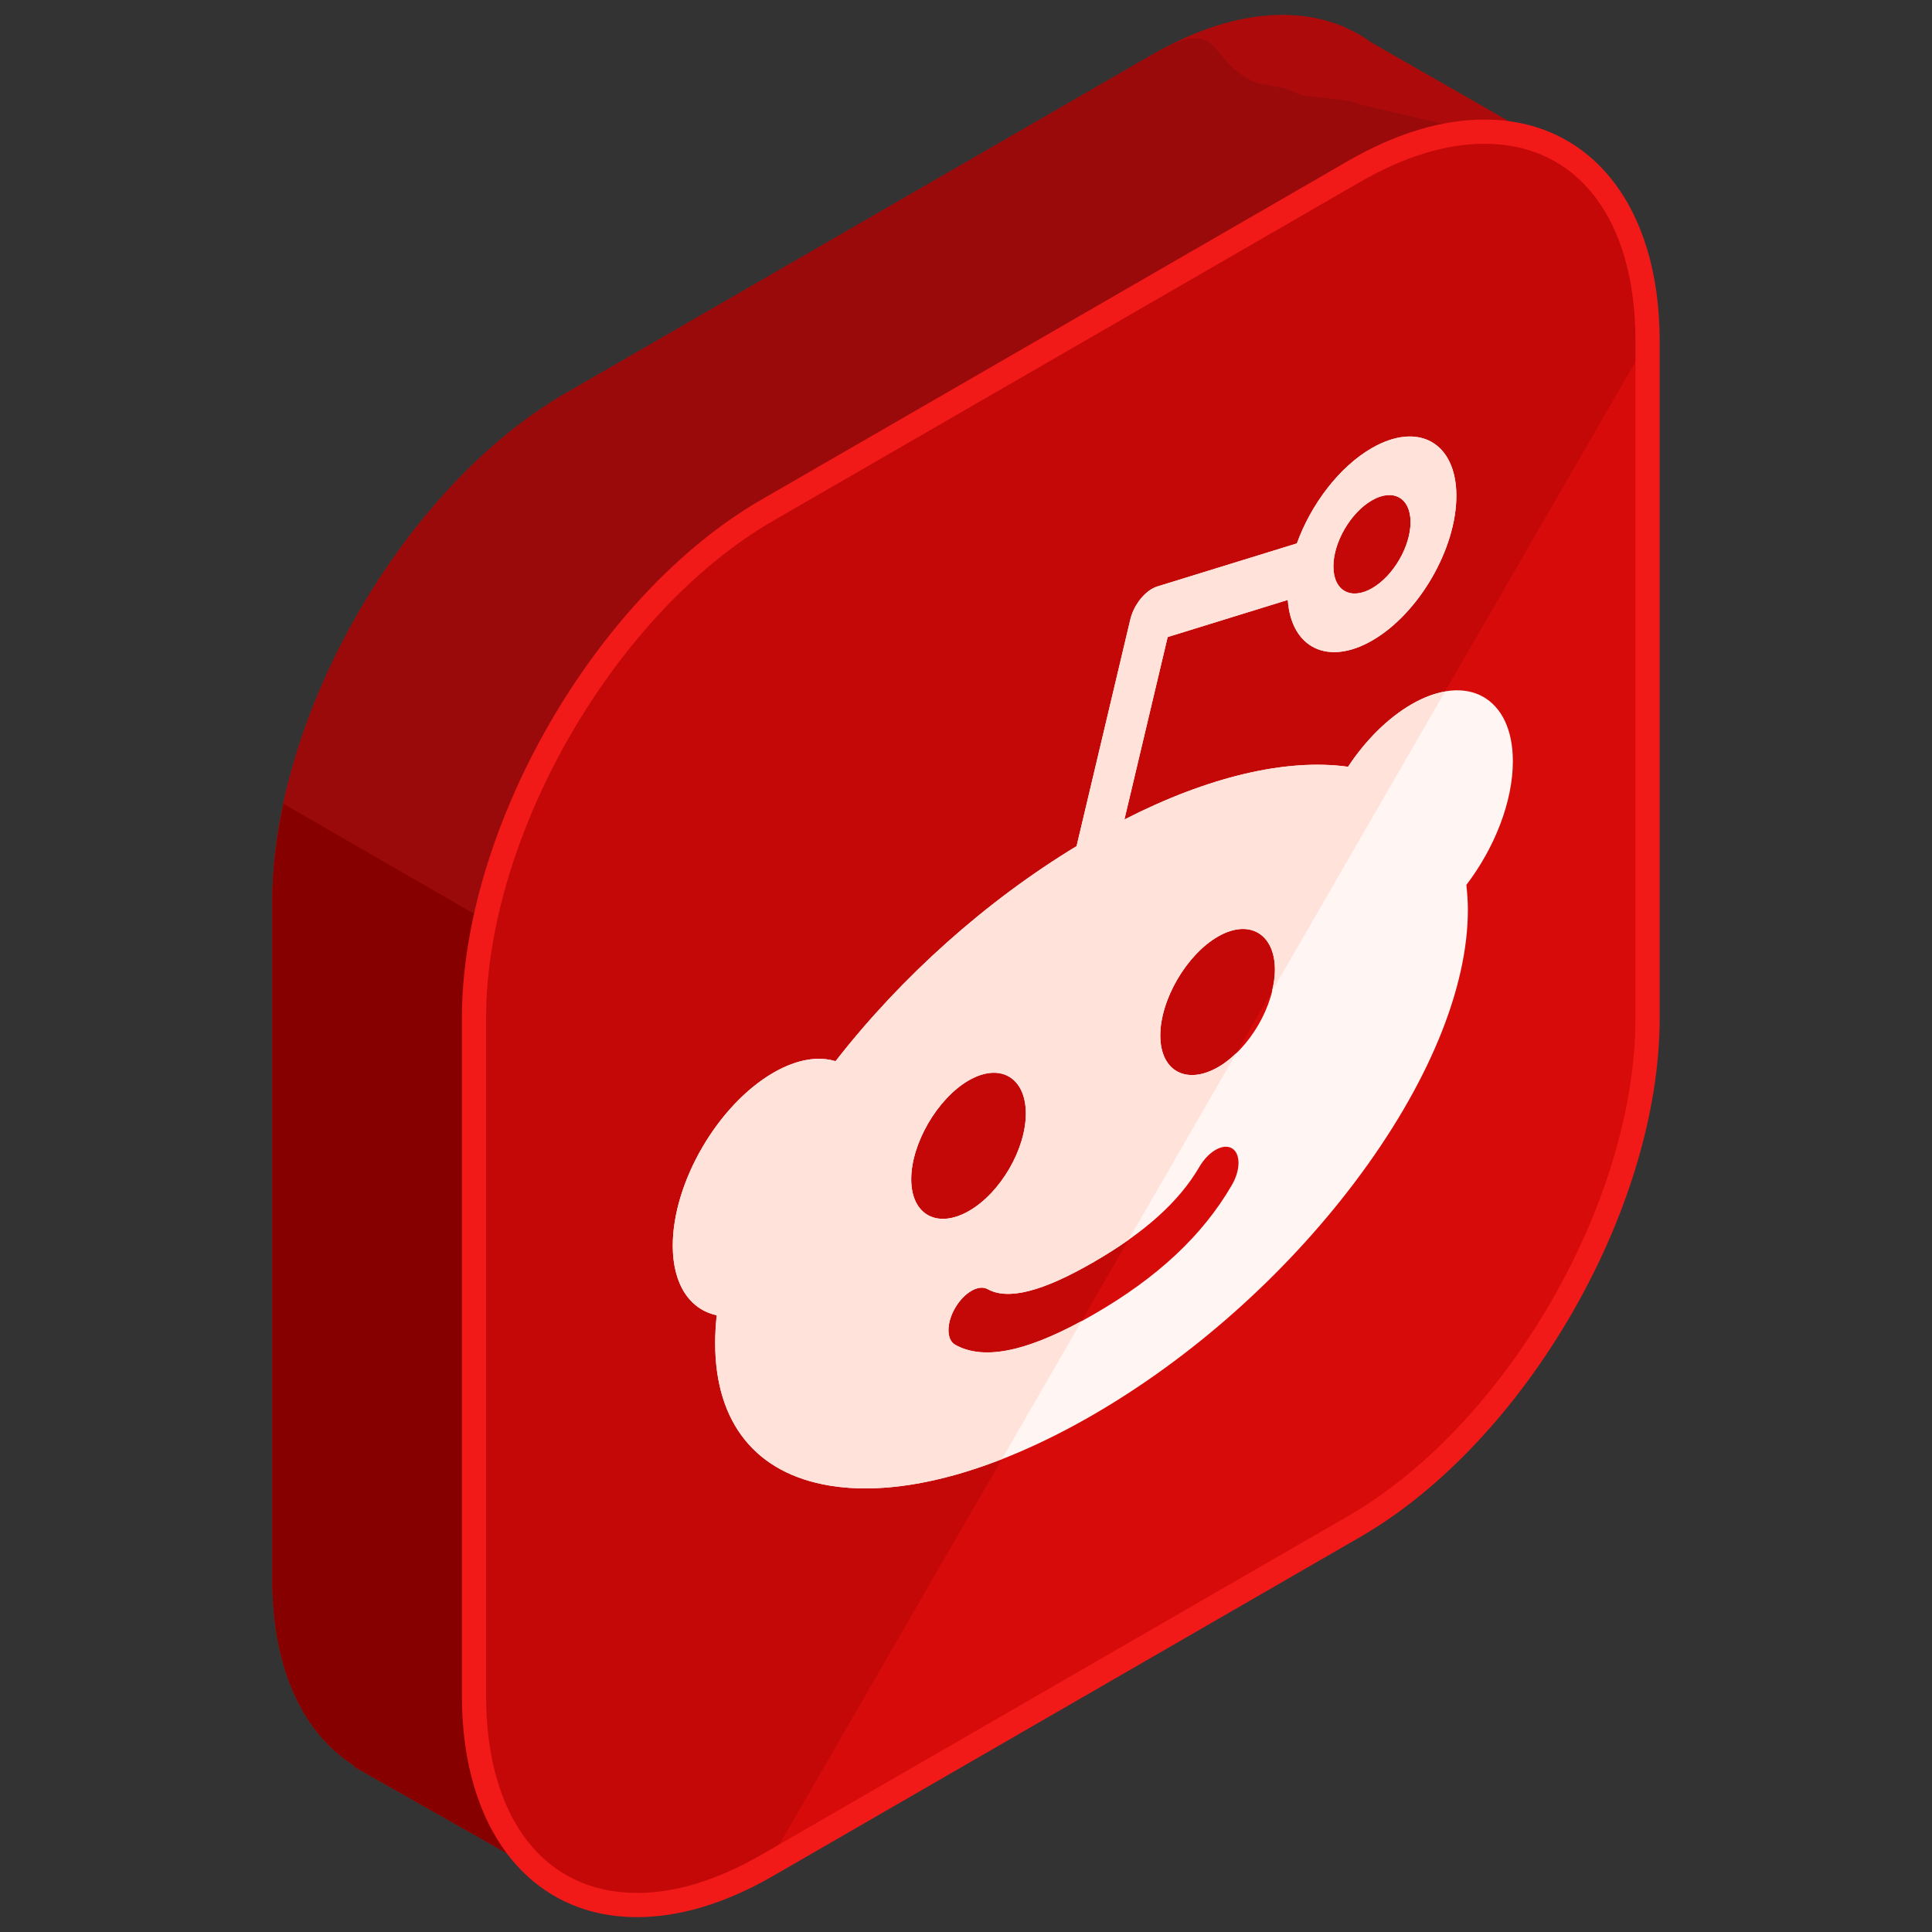 <?xml version="1.0" ?><!DOCTYPE svg  PUBLIC '-//W3C//DTD SVG 1.1//EN'  'http://www.w3.org/Graphics/SVG/1.1/DTD/svg11.dtd'><svg enable-background="new 0 0 130 130" height="130px" id="Layer_1" version="1.1" viewBox="0 0 130 130" width="130px" xml:space="preserve" xmlns="http://www.w3.org/2000/svg" xmlns:xlink="http://www.w3.org/1999/xlink"><rect x="0" y="0" width="130" height="130" fill="#333333" stroke="none"/><g><g><g><path d="M105.133,10.223l-12.82-7.344c-0.561-0.408-1.162-0.754-1.801-1.032l-0.189-0.108l-0.008,0.016     c-3.449-1.402-7.904-0.895-12.764,1.91L38.064,26.46c-10.857,6.269-19.74,21.655-19.74,34.193v45.591     c0,6.114,2.123,10.45,5.547,12.578l-0.033,0.059l14.248,8.072l8.012-13.949l31.453-18.157     c10.855-6.269,19.74-21.655,19.74-34.193V23.876L105.133,10.223z" fill="#AD0B0B"/><path d="M105.133,10.223L91.41,7.005c-0.561-0.409-3.363-0.398-4.002-0.677L86.391,5.92l-1.832-0.34     c-3.449-1.402-2.148-4.721-7.008-1.916L38.064,26.46c-10.857,6.269-19.74,21.655-19.74,34.193v45.591     c0,6.114,2.123,10.45,5.547,12.578l-0.033,0.059l14.248,8.072l8.012-13.949l31.453-18.157     c10.855-6.269,19.74-21.655,19.74-34.193V23.876L105.133,10.223z" fill="#9B0A0A"/><path d="M19.076,54.085c-0.479,2.231-0.752,4.442-0.752,6.568v45.591c0,6.114,2.123,10.45,5.547,12.578     l-0.033,0.059l14.248,8.072l8.012-13.949l31.453-18.157c1.844-1.065,3.627-2.411,5.322-3.945L19.076,54.085z" fill="#870000"/><g><path d="M51.635,34.329c-10.857,6.269-19.742,21.655-19.742,34.193v45.591c0,12.538,8.885,17.666,19.742,11.398      l39.484-22.796c10.857-6.269,19.742-21.655,19.742-34.193V22.932c0-12.538-8.885-17.666-19.742-11.398L51.635,34.329z" fill="#D80B0B"/><path d="M110.861,22.932c0-12.538-8.885-17.666-19.742-11.398L51.635,34.329      c-10.857,6.269-19.742,21.655-19.742,34.193v45.591c0,12.538,8.885,17.666,19.742,11.398" fill="#C40808"/><path d="M42.865,129h-0.002c-7.158,0-11.783-5.844-11.783-14.887V68.522c0-12.829,9.037-28.485,20.146-34.897      l39.486-22.796c3.201-1.848,6.289-2.784,9.178-2.784c7.158,0,11.785,5.844,11.785,14.887v45.591      c0,12.829-9.039,28.485-20.148,34.897l-39.486,22.796C48.84,128.063,45.754,129,42.865,129z M99.891,9.674      c-2.6,0-5.414,0.863-8.363,2.564L52.041,35.033c-10.66,6.156-19.334,21.179-19.334,33.489v45.591      c0,8.178,3.891,13.259,10.156,13.259h0.002c2.6,0,5.412-0.864,8.361-2.565l39.486-22.795      c10.66-6.155,19.334-21.179,19.334-33.489V22.932C110.047,14.754,106.156,9.674,99.891,9.674z" fill="#F21919"/></g></g></g><g><g enable-background="new    "><g><path d="M73.586,84.932l0.023-0.023c3.418-1.973,5.738-4.062,7.092-6.391c0.303-0.517,0.697-0.917,1.092-1.146      c0.395-0.228,0.789-0.282,1.088-0.112c0.605,0.336,0.609,1.451,0.006,2.484c-1.955,3.372-4.99,6.213-9.268,8.683l-0.023,0.013      l-0.031,0.019c-4.277,2.47-7.318,3.136-9.287,2.03c-0.607-0.335-0.609-1.449-0.008-2.484c0.303-0.517,0.697-0.916,1.092-1.145      c0.396-0.229,0.791-0.285,1.094-0.117c1.365,0.759,3.68,0.173,7.098-1.801L73.586,84.932 M65.207,81.479      c-2.107,1.216-3.885,0.294-3.893-2.118c-0.006-2.402,1.762-5.443,3.867-6.661c2.115-1.221,3.838-0.193,3.846,2.21      C69.033,77.321,67.322,80.259,65.207,81.479 M81.973,71.8c-2.115,1.221-3.893,0.298-3.9-2.113      c-0.006-2.403,1.762-5.444,3.877-6.665c2.105-1.216,3.828-0.189,3.836,2.213C85.791,67.646,84.08,70.582,81.973,71.8       M92.328,39.579c-1.43,0.825-2.602,0.177-2.607-1.459c-0.004-1.626,1.16-3.625,2.592-4.452c1.43-0.825,2.596-0.171,2.6,1.455      C94.918,36.758,93.76,38.754,92.328,39.579 M92.303,30.152c-2.195,1.267-4.092,3.788-5.039,6.412l-9.395,2.899      c-0.119,0.037-0.238,0.09-0.355,0.158c-0.66,0.38-1.262,1.212-1.463,2.081l-3.611,15.233c-6.074,3.68-11.775,8.766-16.219,14.47      c-1.156-0.357-2.605-0.135-4.178,0.773c-3.744,2.162-6.787,7.396-6.775,11.661c0.008,2.632,1.182,4.286,2.959,4.659      c-0.07,0.654-0.107,1.299-0.105,1.921c0.016,5.334,2.746,8.726,7.703,9.542c4.748,0.791,11.025-0.894,17.672-4.73      c6.654-3.843,12.912-9.396,17.648-15.662c4.926-6.522,7.639-13.057,7.625-18.391c-0.002-0.567-0.045-1.11-0.102-1.636      c1.889-2.471,3.137-5.608,3.129-8.34c-0.012-4.268-3.066-5.979-6.811-3.817c-1.621,0.937-3.115,2.447-4.279,4.208      c-4.15-0.577-9.41,0.668-15.047,3.547l2.91-12.275l8.084-2.499c0.223,3.229,2.688,4.459,5.684,2.729      c3.133-1.809,5.67-6.182,5.658-9.753C97.986,29.78,95.434,28.344,92.303,30.152" fill="#FFF6F3"/></g></g></g><path d="M97.234,46.533c-0.705,0.125-1.459,0.398-2.248,0.854c-1.621,0.937-3.115,2.447-4.279,4.208   c-4.15-0.577-9.41,0.668-15.047,3.547l2.91-12.275l8.084-2.499c0.223,3.229,2.688,4.459,5.684,2.729   c3.133-1.809,5.67-6.182,5.658-9.753c-0.01-3.562-2.562-4.999-5.693-3.19c-2.195,1.267-4.092,3.788-5.039,6.412l-9.395,2.899   c-0.119,0.037-0.238,0.09-0.355,0.158c-0.66,0.38-1.262,1.212-1.463,2.081l-3.611,15.233c-6.074,3.68-11.775,8.766-16.219,14.47   c-1.156-0.357-2.605-0.135-4.178,0.773c-3.744,2.162-6.787,7.396-6.775,11.661c0.008,2.632,1.182,4.286,2.959,4.659   c-0.07,0.654-0.107,1.299-0.105,1.921c0.016,5.334,2.746,8.726,7.703,9.542c3.264,0.544,7.252-0.083,11.586-1.775l5.373-9.305   c-3.861,2.101-6.66,2.641-8.506,1.605c-0.607-0.335-0.609-1.449-0.008-2.484c0.303-0.517,0.697-0.916,1.092-1.145   c0.396-0.229,0.791-0.285,1.094-0.117c1.365,0.759,3.68,0.173,7.098-1.801l0.033-0.01l0.023-0.023   c0.84-0.484,1.613-0.977,2.322-1.479l7.27-12.591c-0.387,0.375-0.795,0.711-1.229,0.961c-2.115,1.221-3.893,0.298-3.9-2.113   c-0.006-2.403,1.762-5.444,3.877-6.665c2.105-1.216,3.828-0.189,3.836,2.213c0.002,0.48-0.082,0.984-0.207,1.489L97.234,46.533z    M92.312,33.668c1.43-0.825,2.596-0.171,2.6,1.455c0.006,1.635-1.152,3.631-2.584,4.456c-1.43,0.825-2.602,0.177-2.607-1.459   C89.717,36.494,90.881,34.495,92.312,33.668z M65.207,81.479c-2.107,1.216-3.885,0.294-3.893-2.118   c-0.006-2.402,1.762-5.443,3.867-6.661c2.115-1.221,3.838-0.193,3.846,2.21C69.033,77.321,67.322,80.259,65.207,81.479z" fill="#FFE2D9"/></g></svg>